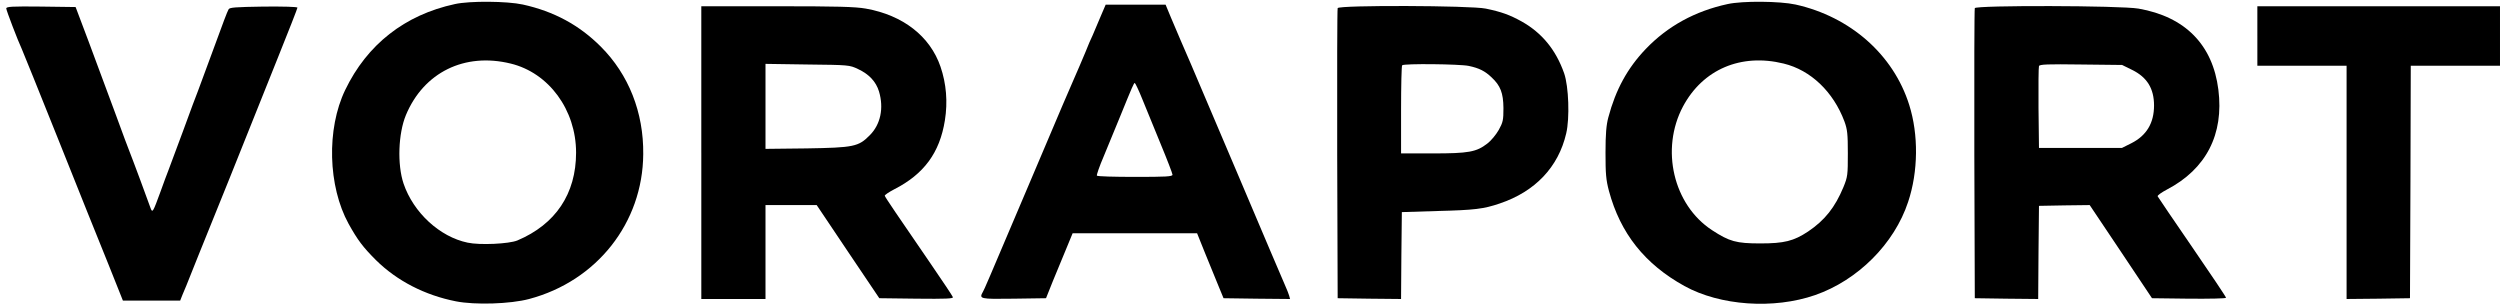 <?xml version="1.0" standalone="no"?>
<!DOCTYPE svg PUBLIC "-//W3C//DTD SVG 20010904//EN"
 "http://www.w3.org/TR/2001/REC-SVG-20010904/DTD/svg10.dtd">
<svg version="1.0" xmlns="http://www.w3.org/2000/svg"
 width="1597pt" height="194pt" viewBox="0 0 1597 194"
 preserveAspectRatio="xMidYMid meet">

<g transform="translate(0,194) scale(0.1,-0.1)"
fill="#000000" stroke="none">
<path d="M2906 1914 c-320 -69 -561 -258 -701 -549 -120 -249 -110 -615 22
-855 58 -104 91 -148 175 -232 134 -132 312 -224 511 -263 122 -24 347 -17
467 15 433 115 726 487 729 925 3 267 -93 509 -271 687 -138 138 -299 225
-498 269 -101 22 -339 24 -434 3z m356 -380 c244 -59 418 -296 418 -569 0
-263 -131 -458 -375 -561 -53 -22 -240 -31 -318 -14 -178 37 -346 192 -409
377 -41 122 -34 320 15 438 114 273 375 401 669 329z"/>
<path d="M11036 1914 c-208 -45 -383 -141 -522 -286 -118 -123 -193 -261 -240
-438 -13 -48 -18 -106 -18 -225 0 -136 3 -173 22 -245 73 -271 229 -467 482
-607 228 -126 570 -150 835 -58 273 95 506 328 594 595 65 194 67 430 7 620
-101 321 -376 563 -726 641 -101 22 -339 24 -434 3z m358 -380 c173 -42 317
-180 388 -369 19 -52 22 -80 22 -205 0 -137 -1 -149 -28 -215 -54 -130 -119
-212 -226 -284 -92 -61 -153 -76 -305 -76 -154 0 -197 12 -309 85 -247 162
-330 517 -185 790 127 237 370 341 643 274z"/>
<path d="M7030 1833 c-18 -43 -40 -96 -50 -118 -11 -22 -31 -69 -45 -105 -25
-60 -53 -125 -75 -175 -28 -63 -71 -163 -290 -680 -278 -655 -278 -654 -290
-677 -27 -48 -24 -49 196 -46 l206 3 44 110 c25 61 63 154 86 208 l40 97 398
0 397 0 51 -127 c29 -71 67 -164 85 -208 l33 -80 213 -3 212 -2 -6 22 c-4 13
-15 41 -25 63 -10 22 -145 339 -300 705 -155 366 -291 685 -302 710 -21 50
-24 57 -65 150 -16 36 -44 102 -63 148 l-34 82 -191 0 -192 0 -33 -77z m267
-526 c23 -56 76 -185 117 -286 42 -101 76 -190 76 -197 0 -12 -43 -14 -239
-14 -132 0 -242 3 -244 8 -3 4 16 59 43 122 26 63 73 178 105 255 79 194 88
215 94 215 3 0 25 -46 48 -103z"/>
<path d="M40 1886 c0 -12 75 -208 100 -261 5 -11 111 -272 234 -580 123 -308
266 -665 318 -792 l93 -233 183 0 183 0 15 38 c8 20 19 46 24 57 5 11 23 56
40 100 17 44 35 89 40 100 5 11 93 229 196 485 102 256 242 604 310 774 68
169 124 312 124 317 0 6 -91 8 -216 7 -181 -3 -218 -5 -224 -18 -11 -21 -29
-69 -110 -290 -39 -107 -78 -211 -85 -230 -8 -19 -51 -134 -95 -255 -45 -121
-88 -236 -95 -255 -8 -19 -30 -80 -50 -135 -48 -131 -51 -137 -63 -105 -5 14
-35 95 -66 180 -32 85 -61 164 -66 175 -5 11 -48 126 -95 255 -48 129 -124
334 -169 455 l-83 220 -222 3 c-184 2 -221 0 -221 -12z"/>
<path d="M4480 965 l0 -935 205 0 205 0 0 300 0 300 164 0 163 0 200 -298 200
-297 238 -3 c188 -2 236 0 232 10 -2 7 -67 104 -143 215 -207 301 -289 422
-292 432 -2 5 25 23 59 41 191 97 292 234 325 441 19 118 9 235 -28 343 -67
195 -240 329 -477 371 -69 12 -184 15 -568 15 l-483 0 0 -935z m1001 534 c71
-33 115 -81 134 -143 32 -107 10 -212 -60 -281 -71 -72 -102 -78 -402 -83
l-263 -3 0 271 0 272 268 -4 c264 -3 268 -3 323 -29z"/>
<path d="M8545 1888 c-3 -7 -4 -427 -3 -933 l3 -920 202 -3 203 -2 2 277 3
278 225 7 c240 6 297 13 400 48 226 76 375 232 425 448 23 97 16 299 -13 383
-53 151 -142 259 -272 332 -76 42 -128 61 -229 82 -97 20 -939 23 -946 3z
m837 -369 c67 -14 104 -33 146 -73 57 -53 75 -100 76 -196 0 -78 -3 -91 -30
-140 -17 -30 -50 -70 -73 -87 -70 -54 -119 -63 -348 -63 l-203 0 0 278 c0 153
3 282 7 285 11 12 369 8 425 -4z"/>
<path d="M12615 1888 c-3 -7 -4 -427 -3 -933 l3 -920 202 -3 203 -2 2 297 3
298 162 3 162 2 199 -297 199 -298 237 -3 c130 -1 236 1 236 6 0 5 -97 150
-216 323 -119 173 -218 319 -221 325 -2 6 25 25 59 43 251 131 365 353 329
638 -36 287 -212 466 -510 518 -116 20 -1039 22 -1046 3z m1006 -395 c95 -47
139 -119 139 -227 0 -112 -48 -192 -145 -241 l-60 -30 -265 0 -265 0 -3 255
c-1 140 0 261 3 268 4 11 55 13 268 10 l263 -3 65 -32z"/>
<path d="M14420 1710 l0 -190 285 0 285 0 0 -745 0 -745 203 2 202 3 3 743 2
742 285 0 285 0 0 190 0 190 -775 0 -775 0 0 -190z"/>
</g>
</svg>
